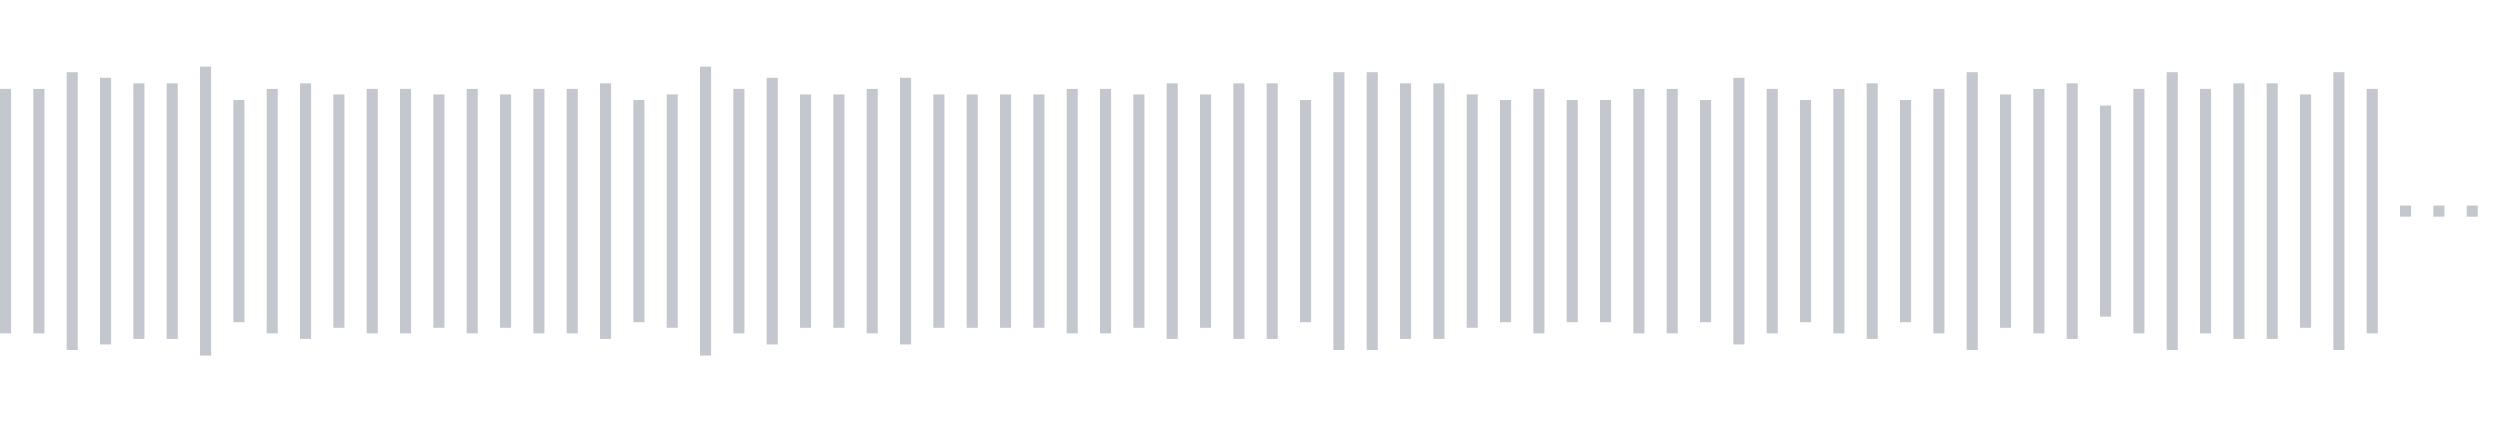 <svg xmlns="http://www.w3.org/2000/svg" xmlns:xlink="http://www.w3/org/1999/xlink" viewBox="0 0 225 38" preserveAspectRatio="none" width="100%" height="100%" fill="#C4C8CE"><g id="waveform-cbcb8069-5ac2-4148-a7d1-32a542162976"><rect x="0" y="8.0" width="1" height="22"/><rect x="3" y="8.0" width="1" height="22"/><rect x="6" y="6.5" width="1" height="25"/><rect x="9" y="7.0" width="1" height="24"/><rect x="12" y="7.5" width="1" height="23"/><rect x="15" y="7.5" width="1" height="23"/><rect x="18" y="6.0" width="1" height="26"/><rect x="21" y="9.0" width="1" height="20"/><rect x="24" y="8.0" width="1" height="22"/><rect x="27" y="7.5" width="1" height="23"/><rect x="30" y="8.5" width="1" height="21"/><rect x="33" y="8.0" width="1" height="22"/><rect x="36" y="8.0" width="1" height="22"/><rect x="39" y="8.5" width="1" height="21"/><rect x="42" y="8.0" width="1" height="22"/><rect x="45" y="8.5" width="1" height="21"/><rect x="48" y="8.0" width="1" height="22"/><rect x="51" y="8.0" width="1" height="22"/><rect x="54" y="7.5" width="1" height="23"/><rect x="57" y="9.0" width="1" height="20"/><rect x="60" y="8.5" width="1" height="21"/><rect x="63" y="6.0" width="1" height="26"/><rect x="66" y="8.0" width="1" height="22"/><rect x="69" y="7.0" width="1" height="24"/><rect x="72" y="8.5" width="1" height="21"/><rect x="75" y="8.5" width="1" height="21"/><rect x="78" y="8.0" width="1" height="22"/><rect x="81" y="7.0" width="1" height="24"/><rect x="84" y="8.5" width="1" height="21"/><rect x="87" y="8.5" width="1" height="21"/><rect x="90" y="8.5" width="1" height="21"/><rect x="93" y="8.5" width="1" height="21"/><rect x="96" y="8.0" width="1" height="22"/><rect x="99" y="8.0" width="1" height="22"/><rect x="102" y="8.5" width="1" height="21"/><rect x="105" y="7.5" width="1" height="23"/><rect x="108" y="8.5" width="1" height="21"/><rect x="111" y="7.5" width="1" height="23"/><rect x="114" y="7.5" width="1" height="23"/><rect x="117" y="9.0" width="1" height="20"/><rect x="120" y="6.5" width="1" height="25"/><rect x="123" y="6.5" width="1" height="25"/><rect x="126" y="7.5" width="1" height="23"/><rect x="129" y="7.5" width="1" height="23"/><rect x="132" y="8.5" width="1" height="21"/><rect x="135" y="9.0" width="1" height="20"/><rect x="138" y="8.0" width="1" height="22"/><rect x="141" y="9.0" width="1" height="20"/><rect x="144" y="9.0" width="1" height="20"/><rect x="147" y="8.0" width="1" height="22"/><rect x="150" y="8.0" width="1" height="22"/><rect x="153" y="9.0" width="1" height="20"/><rect x="156" y="7.0" width="1" height="24"/><rect x="159" y="8.0" width="1" height="22"/><rect x="162" y="9.0" width="1" height="20"/><rect x="165" y="8.0" width="1" height="22"/><rect x="168" y="7.5" width="1" height="23"/><rect x="171" y="9.0" width="1" height="20"/><rect x="174" y="8.0" width="1" height="22"/><rect x="177" y="6.5" width="1" height="25"/><rect x="180" y="8.5" width="1" height="21"/><rect x="183" y="8.0" width="1" height="22"/><rect x="186" y="7.5" width="1" height="23"/><rect x="189" y="9.5" width="1" height="19"/><rect x="192" y="8.0" width="1" height="22"/><rect x="195" y="6.5" width="1" height="25"/><rect x="198" y="8.0" width="1" height="22"/><rect x="201" y="7.5" width="1" height="23"/><rect x="204" y="7.5" width="1" height="23"/><rect x="207" y="8.5" width="1" height="21"/><rect x="210" y="6.5" width="1" height="25"/><rect x="213" y="8.0" width="1" height="22"/><rect x="216" y="18.5" width="1" height="1"/><rect x="219" y="18.5" width="1" height="1"/><rect x="222" y="18.5" width="1" height="1"/></g></svg>

